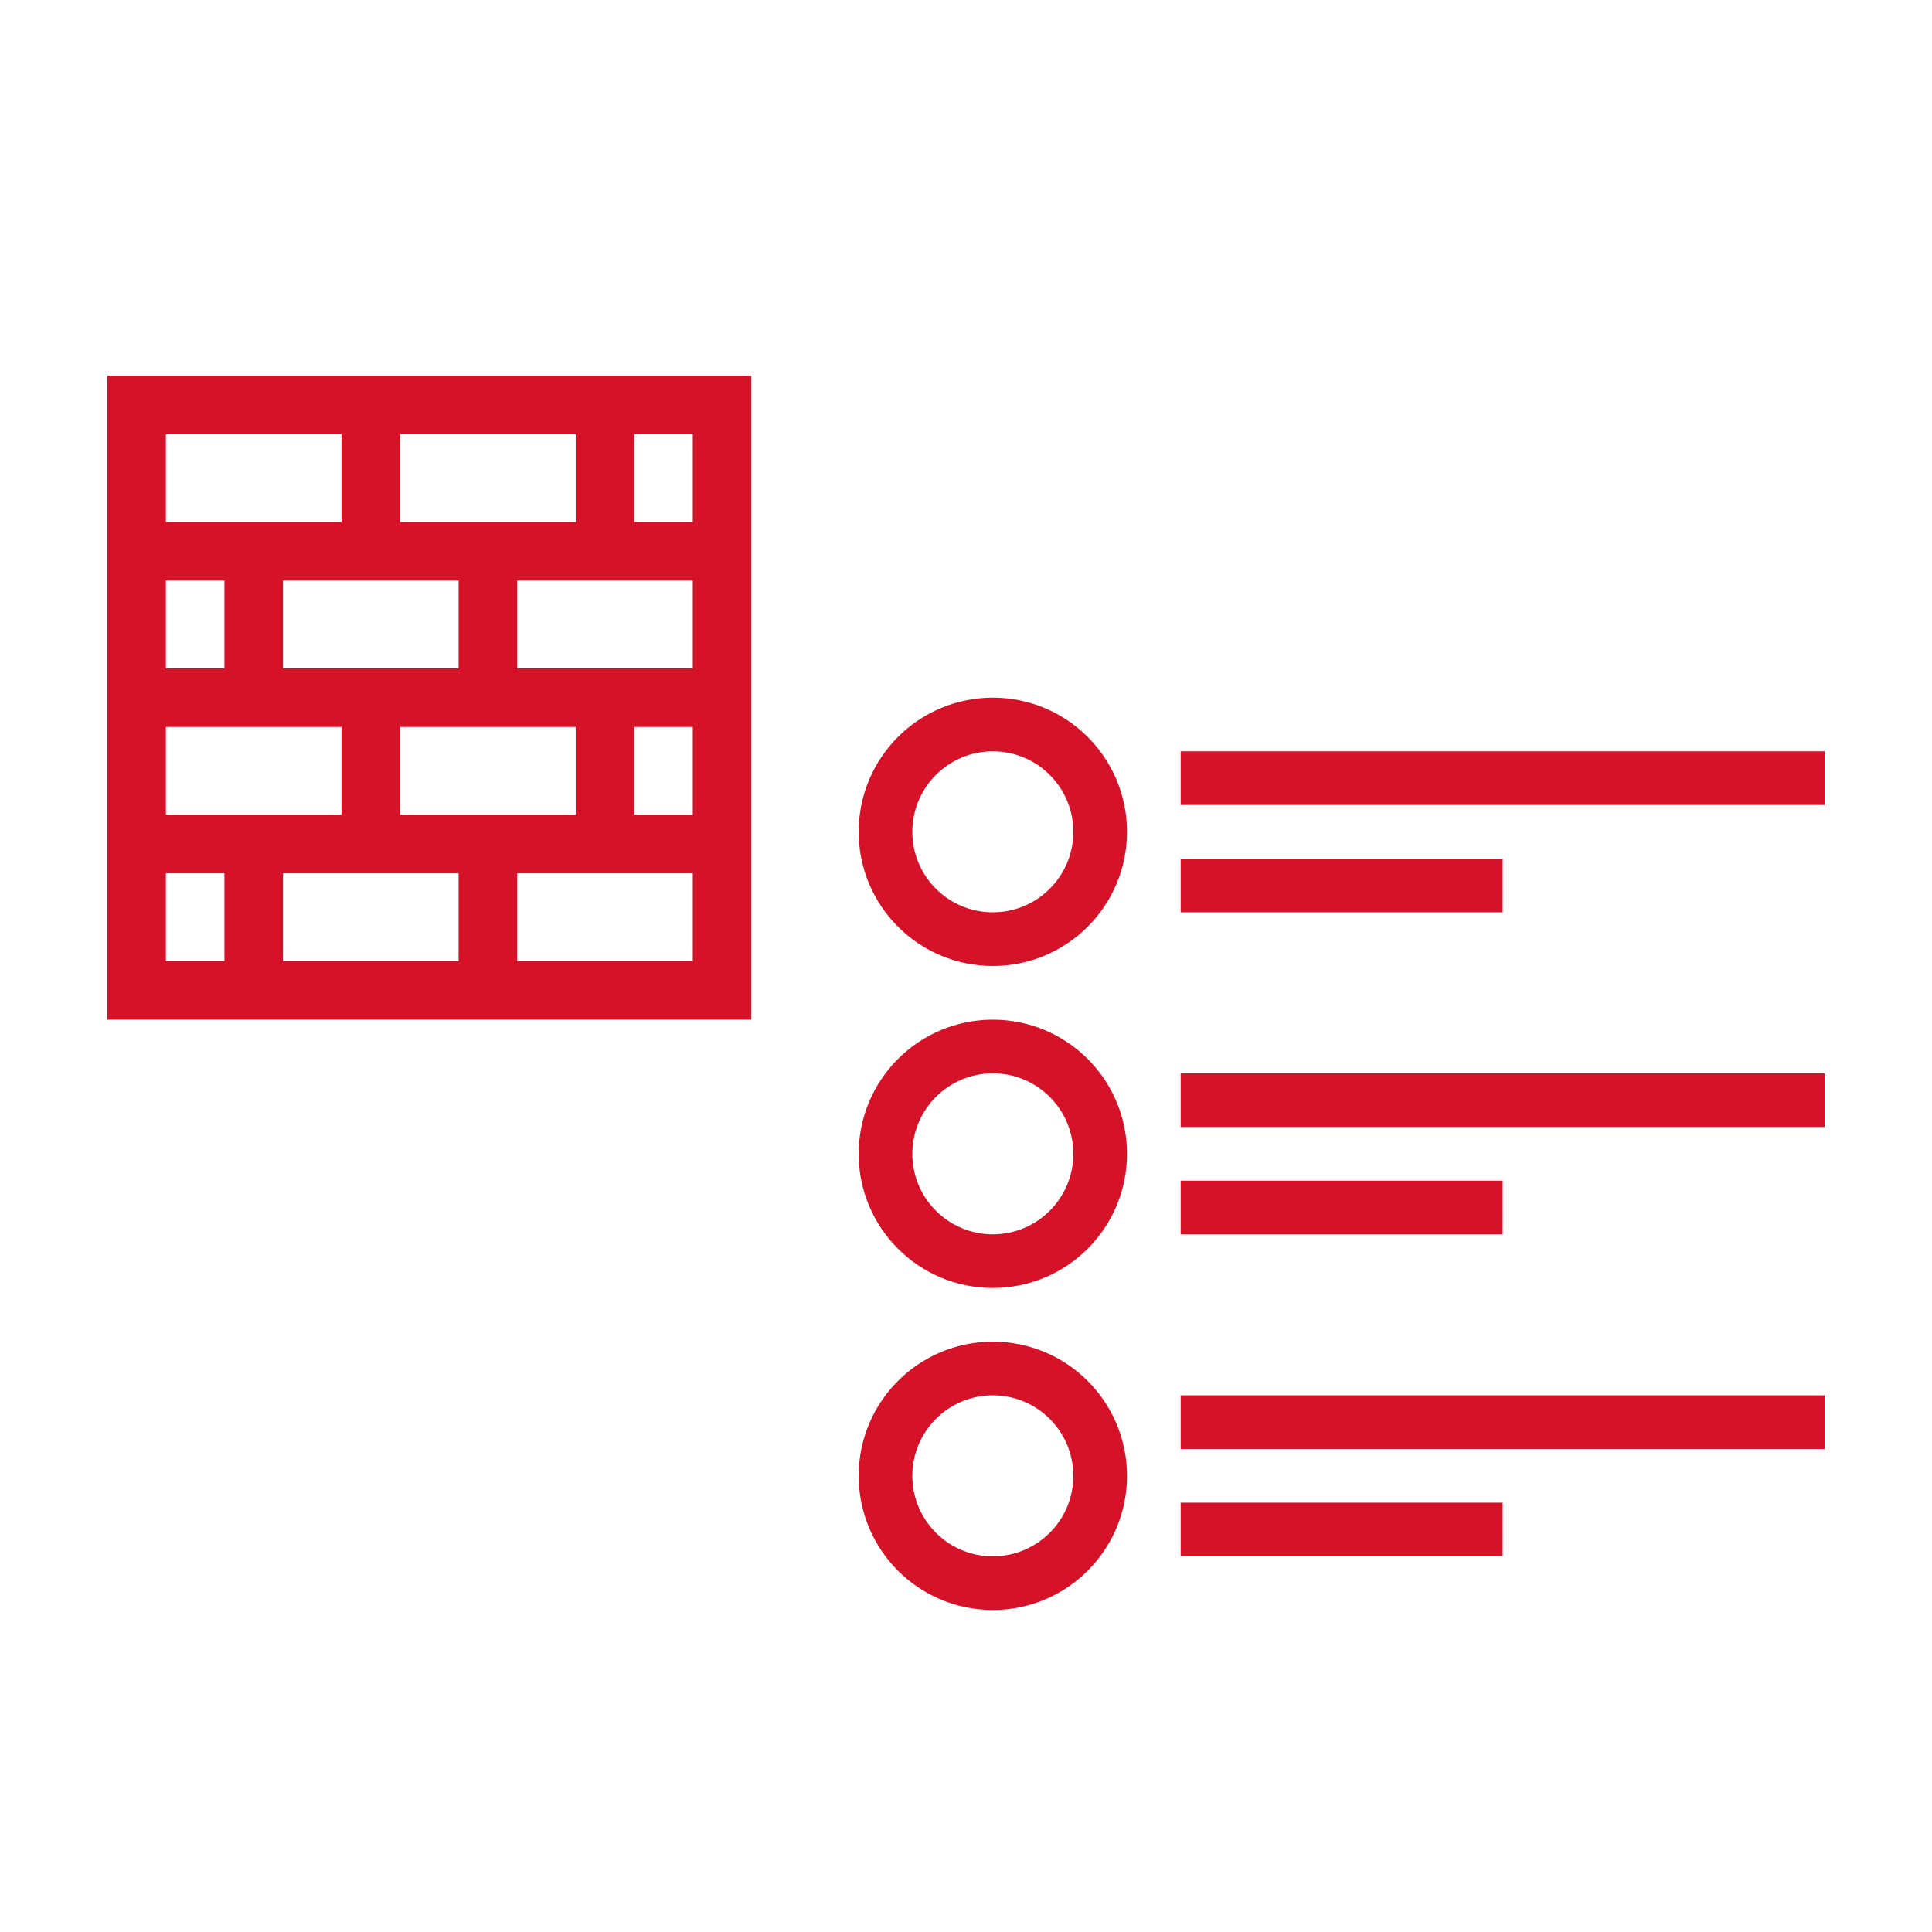 <svg width="36" height="36" viewBox="0 0 36 36" fill="none" xmlns="http://www.w3.org/2000/svg">
<circle cx="18.5" cy="15.5" r="2" stroke="#D61229"/>
<circle cx="18.5" cy="21.5" r="2" stroke="#D61229"/>
<circle cx="18.5" cy="27.5" r="2" stroke="#D61229"/>
<rect x="22" y="14" width="12" height="1" fill="#D61229"/>
<rect x="22" y="20" width="12" height="1" fill="#D61229"/>
<rect x="22" y="26" width="12" height="1" fill="#D61229"/>
<rect x="22" y="16" width="6" height="1" fill="#D61229"/>
<rect x="22" y="22" width="6" height="1" fill="#D61229"/>
<rect x="22" y="28" width="6" height="1" fill="#D61229"/>
<path d="M2 7V19H14V7H2ZM3.091 8.091H6.364V9.727H3.091V8.091ZM7.455 8.091H10.727V9.727H7.455V8.091ZM11.818 8.091H12.909V9.727H11.818V8.091ZM3.091 10.818H4.182V12.454H3.091V10.818ZM5.273 10.818H8.545V12.454H5.273V10.818ZM9.636 10.818H12.909V12.454H9.636V10.818ZM3.091 13.546H6.364V15.182H3.091V13.546ZM7.455 13.546H10.727V15.182H7.455V13.546ZM11.818 13.546H12.909V15.182H11.818V13.546ZM3.091 16.273H4.182V17.909H3.091V16.273ZM5.273 16.273H8.545V17.909H5.273V16.273ZM9.636 16.273H12.909V17.909H9.636V16.273Z" fill="#D61229"/>
</svg>
